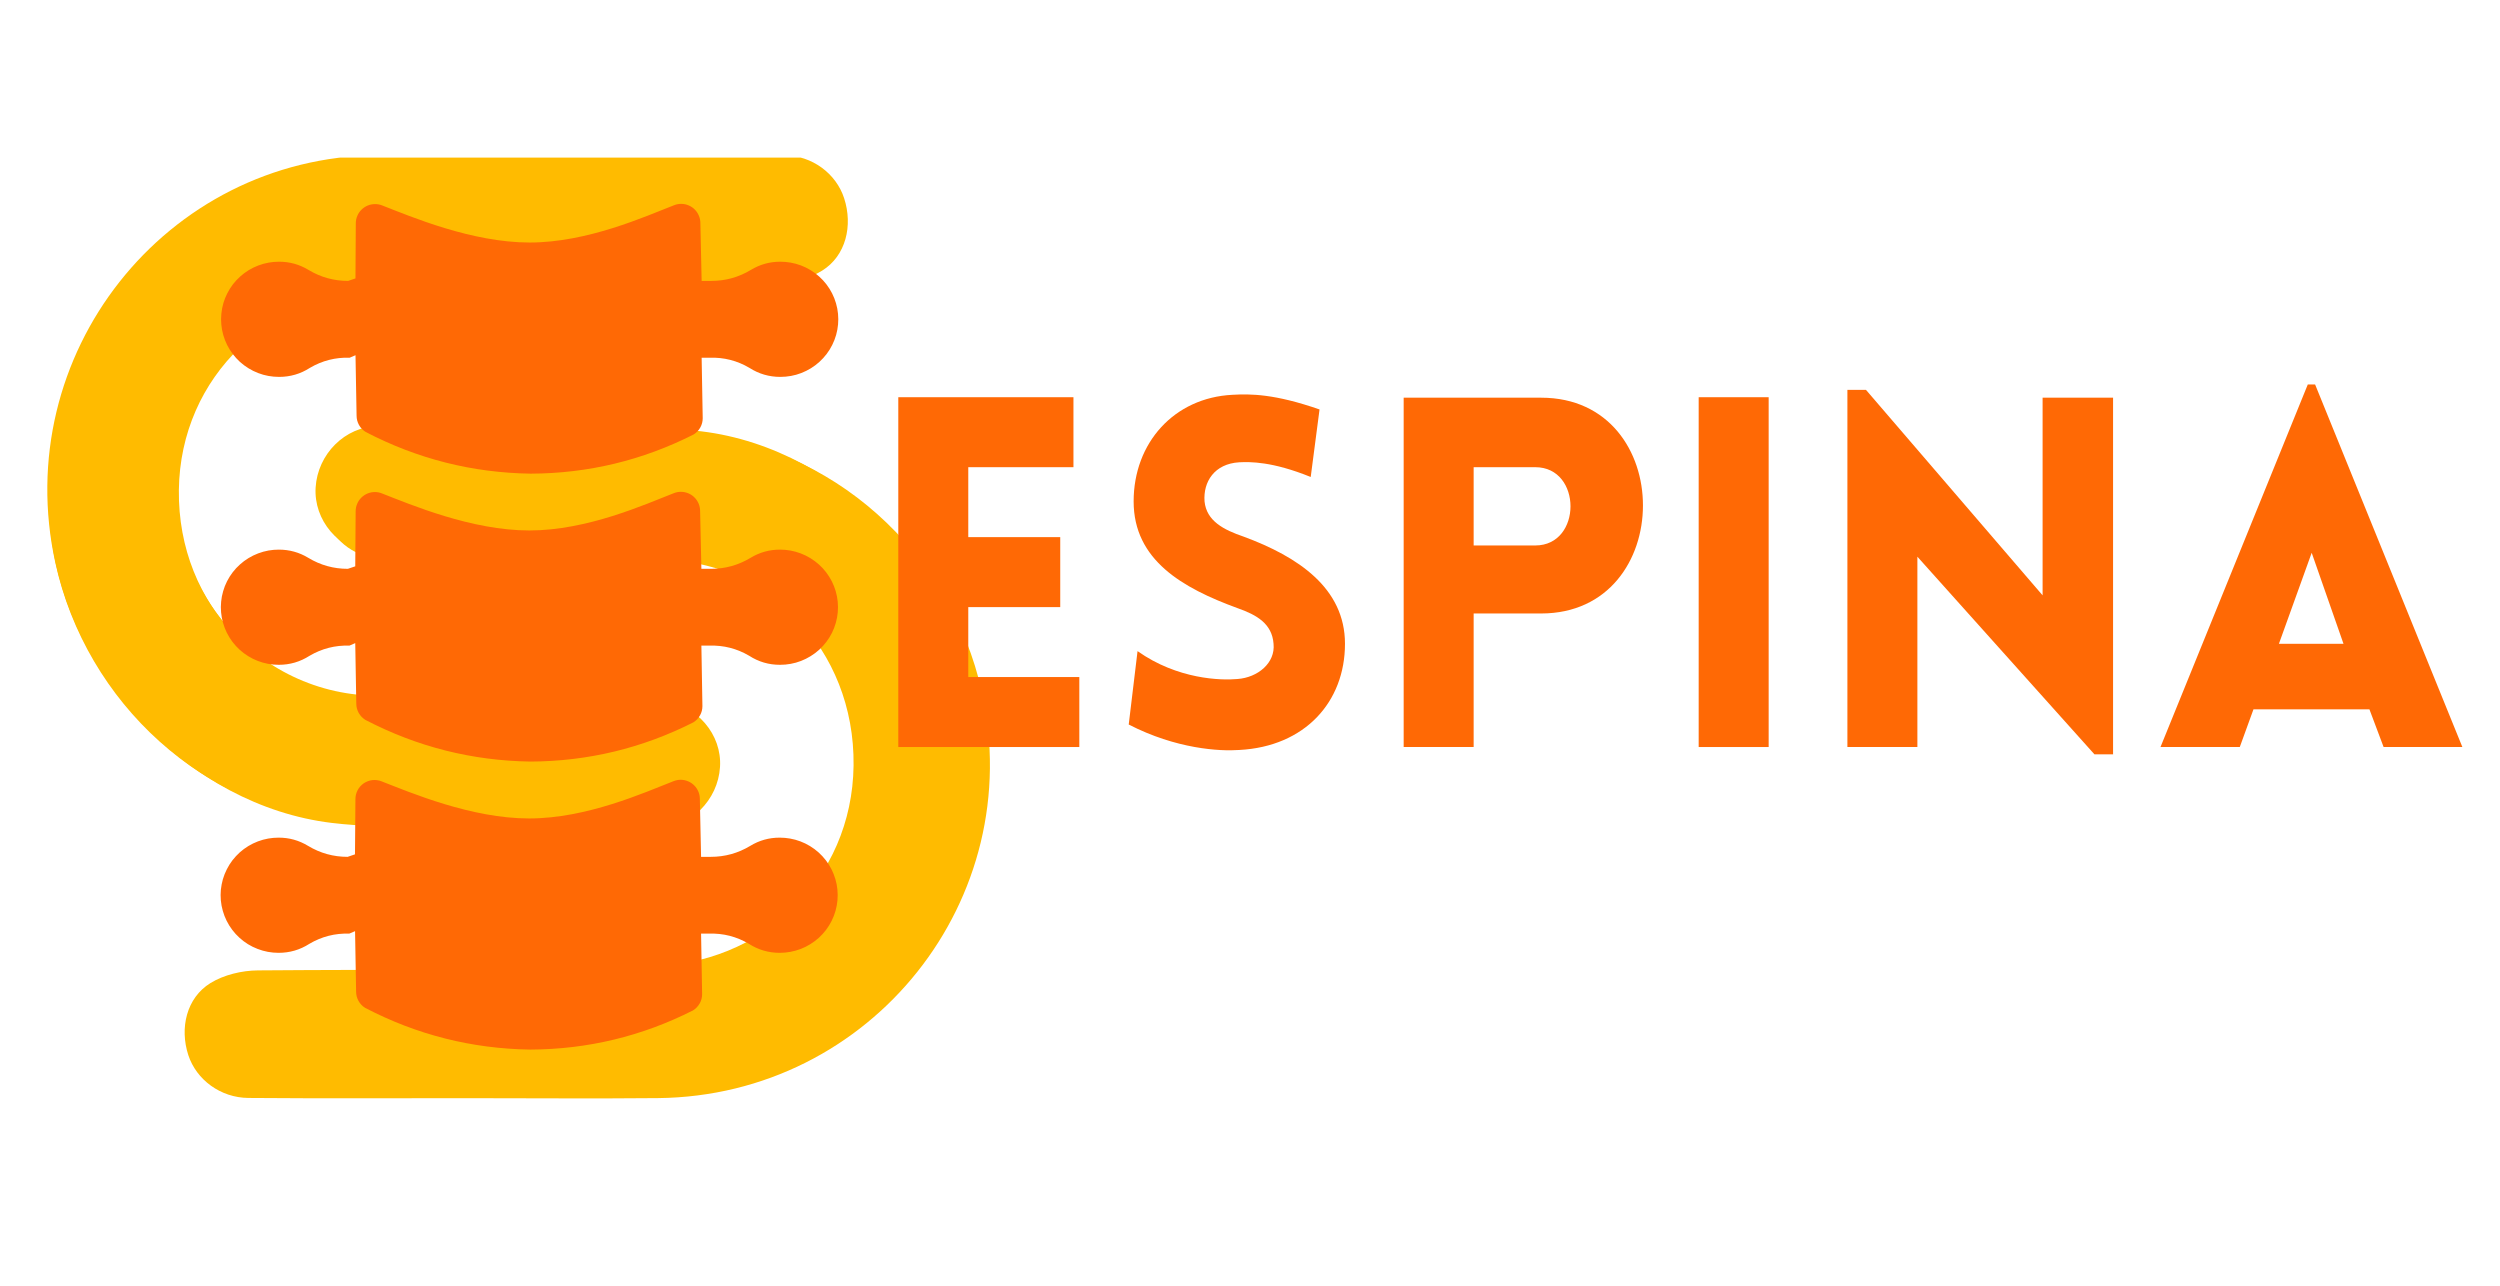 <svg xmlns="http://www.w3.org/2000/svg" xmlns:xlink="http://www.w3.org/1999/xlink" width="350" zoomAndPan="magnify" viewBox="0 0 262.5 135" height="180" preserveAspectRatio="xMidYMid meet" version="1.0"><defs><g/><clipPath id="983be7d5cd"><path d="M 4 16.547 L 90 16.547 L 90 87 L 4 87 Z M 4 16.547 " clip-rule="nonzero"/></clipPath><clipPath id="973b30fce7"><path d="M 33 44 L 104 44 L 104 115.402 L 33 115.402 Z M 33 44 " clip-rule="nonzero"/></clipPath><clipPath id="e16d2670b5"><path d="M 19 45 L 104 45 L 104 115.395 L 19 115.395 Z M 19 45 " clip-rule="nonzero"/></clipPath><clipPath id="4299e9ce3c"><path d="M 5 16.547 L 76 16.547 L 76 88 L 5 88 Z M 5 16.547 " clip-rule="nonzero"/></clipPath><clipPath id="b3781cb4d1"><path d="M 23 21.098 L 88.352 21.098 L 88.352 110.605 L 23 110.605 Z M 23 21.098 " clip-rule="nonzero"/></clipPath></defs><g clip-path="url(#983be7d5cd)"><path fill="#ffbb00" d="M 59.52 16.289 C 67.129 16.289 74.742 16.246 82.355 16.309 C 85.297 16.332 87.801 18.246 88.633 20.812 C 89.57 23.684 88.824 26.859 86.336 28.41 C 84.93 29.289 83.043 29.738 81.367 29.754 C 67.645 29.863 53.926 29.77 40.207 29.84 C 29.516 29.898 21.07 36.996 18.953 47.504 C 16.355 60.418 26.207 72.84 39.367 73.047 C 48.84 73.195 58.312 73.074 67.781 73.086 C 70.699 73.09 72.887 74.383 74.223 77.004 C 75.418 79.355 75.414 81.93 73.617 83.723 C 72.176 85.168 69.945 86.617 68.039 86.652 C 57.516 86.832 46.953 87.082 36.469 86.348 C 21.504 85.297 9.059 73.816 5.816 59.121 C 0.992 37.262 17.328 16.531 39.605 16.293 C 46.238 16.227 52.879 16.289 59.52 16.289 Z M 59.52 16.289 " fill-opacity="1" fill-rule="nonzero"/></g><g clip-path="url(#973b30fce7)"><path fill="#ffbb00" d="M 55.125 45.172 C 61.312 45.172 67.574 44.551 73.668 45.293 C 88.574 47.109 101.43 60.891 103 75.934 C 104.672 91.988 95.316 107.324 80.723 112.875 C 74.141 115.375 67.375 115.395 60.57 115.129 C 56.945 114.988 54.324 111.84 54.352 108.352 C 54.375 104.863 57.012 101.887 60.617 101.57 C 63.078 101.359 65.566 101.492 68.051 101.473 C 80 101.383 89.48 92.363 89.625 80.379 C 89.773 68.059 80.508 58.961 69.363 58.488 C 60.348 58.109 51.305 58.363 42.277 58.324 C 41.215 58.32 40.145 58.328 39.098 58.188 C 35.527 57.703 32.93 54.609 33.141 51.184 C 33.355 47.703 36.188 44.793 39.715 44.723 C 44.852 44.621 49.988 44.695 55.121 44.695 C 55.121 44.852 55.121 45.016 55.125 45.172 Z M 55.125 45.172 " fill-opacity="1" fill-rule="nonzero"/></g><g clip-path="url(#e16d2670b5)"><path fill="#ffbb00" d="M 49.066 115.309 C 41.41 115.309 33.754 115.348 26.094 115.285 C 23.137 115.266 20.617 113.355 19.777 110.801 C 18.84 107.938 19.59 104.773 22.09 103.227 C 23.504 102.355 25.402 101.902 27.09 101.891 C 40.891 101.781 54.691 101.875 68.492 101.805 C 79.25 101.746 87.746 94.672 89.871 84.203 C 92.488 71.336 82.578 58.957 69.336 58.754 C 59.812 58.605 50.281 58.723 40.754 58.711 C 37.82 58.707 35.621 57.422 34.277 54.809 C 33.074 52.469 33.078 49.902 34.883 48.117 C 36.336 46.676 38.578 45.23 40.496 45.195 C 51.082 45.016 61.707 44.77 72.254 45.5 C 87.309 46.547 99.828 57.988 103.09 72.629 C 107.941 94.41 91.508 115.066 69.098 115.301 C 62.426 115.367 55.746 115.309 49.066 115.309 Z M 49.066 115.309 " fill-opacity="1" fill-rule="nonzero"/></g><g clip-path="url(#4299e9ce3c)"><path fill="#ffbb00" d="M 53.484 86.527 C 47.262 86.527 40.961 87.145 34.832 86.406 C 19.84 84.598 6.906 70.867 5.328 55.875 C 3.645 39.879 13.055 24.598 27.738 19.066 C 34.359 16.574 41.164 16.559 48.008 16.82 C 51.652 16.961 54.293 20.098 54.266 23.574 C 54.238 27.051 51.59 30.016 47.965 30.328 C 45.484 30.543 42.98 30.406 40.484 30.426 C 28.461 30.516 18.93 39.504 18.781 51.449 C 18.633 63.723 27.953 72.789 39.164 73.258 C 48.23 73.637 57.328 73.383 66.41 73.422 C 67.48 73.426 68.559 73.418 69.609 73.559 C 73.199 74.043 75.816 77.121 75.602 80.535 C 75.387 84.008 72.535 86.902 68.988 86.977 C 63.82 87.074 58.652 87 53.488 87 C 53.488 86.844 53.488 86.684 53.484 86.527 Z M 53.484 86.527 " fill-opacity="1" fill-rule="nonzero"/></g><g clip-path="url(#b3781cb4d1)"><path fill="#ff6905" d="M 71.512 21.406 C 71.266 21.406 71.023 21.453 70.793 21.543 C 67.738 22.73 61.684 25.465 55.613 25.465 C 49.539 25.465 43.172 22.754 40.117 21.566 C 39.879 21.473 39.637 21.43 39.383 21.43 C 39.117 21.43 38.859 21.48 38.609 21.582 C 38.363 21.684 38.145 21.828 37.953 22.02 C 37.762 22.207 37.617 22.426 37.516 22.672 C 37.41 22.918 37.359 23.176 37.359 23.445 L 37.324 29.234 L 36.551 29.496 C 35.059 29.496 33.676 29.113 32.398 28.344 C 31.445 27.766 30.414 27.477 29.301 27.48 C 28.934 27.48 28.574 27.512 28.215 27.574 C 27.844 27.641 27.484 27.738 27.133 27.871 C 26.781 28.004 26.445 28.168 26.121 28.363 C 25.801 28.559 25.5 28.781 25.219 29.035 C 24.941 29.285 24.688 29.559 24.457 29.855 C 24.23 30.156 24.031 30.473 23.863 30.805 C 23.691 31.141 23.555 31.488 23.449 31.848 C 23.348 32.207 23.277 32.574 23.242 32.949 C 23.203 33.32 23.203 33.695 23.238 34.066 C 23.27 34.441 23.34 34.809 23.441 35.168 C 23.543 35.531 23.68 35.879 23.844 36.215 C 24.012 36.551 24.211 36.867 24.438 37.168 C 24.664 37.465 24.914 37.742 25.191 37.996 C 25.473 38.246 25.77 38.473 26.09 38.668 C 26.41 38.867 26.746 39.031 27.098 39.168 C 27.449 39.305 27.809 39.406 28.18 39.473 C 28.551 39.539 28.922 39.574 29.301 39.574 C 30.473 39.574 31.551 39.262 32.535 38.629 C 33.828 37.867 35.223 37.512 36.723 37.559 L 37.328 37.297 L 37.441 43.645 C 37.441 43.992 37.527 44.32 37.695 44.625 C 37.867 44.93 38.098 45.172 38.395 45.355 C 43.824 48.188 49.602 49.645 55.727 49.734 C 61.754 49.711 67.457 48.34 72.828 45.621 C 73.129 45.438 73.363 45.191 73.531 44.887 C 73.703 44.582 73.785 44.254 73.785 43.906 L 73.672 37.559 L 74.512 37.559 C 76.012 37.512 77.406 37.867 78.695 38.629 C 79.684 39.262 80.762 39.574 81.934 39.574 C 82.312 39.574 82.684 39.539 83.055 39.473 C 83.426 39.406 83.785 39.305 84.137 39.168 C 84.488 39.031 84.824 38.867 85.145 38.668 C 85.465 38.473 85.762 38.246 86.039 37.996 C 86.32 37.742 86.57 37.465 86.797 37.168 C 87.023 36.867 87.223 36.551 87.387 36.215 C 87.555 35.879 87.691 35.531 87.793 35.168 C 87.895 34.809 87.961 34.441 87.996 34.066 C 88.031 33.695 88.027 33.32 87.992 32.949 C 87.957 32.574 87.887 32.207 87.781 31.848 C 87.68 31.488 87.539 31.141 87.371 30.805 C 87.203 30.473 87.004 30.156 86.773 29.855 C 86.547 29.559 86.293 29.285 86.012 29.035 C 85.734 28.781 85.434 28.559 85.109 28.363 C 84.789 28.168 84.453 28.004 84.102 27.871 C 83.75 27.738 83.387 27.641 83.016 27.574 C 82.66 27.512 82.297 27.48 81.934 27.48 C 80.82 27.477 79.785 27.766 78.836 28.344 C 77.559 29.113 76.176 29.496 74.684 29.496 L 73.672 29.496 L 73.539 23.422 C 73.539 23.152 73.488 22.898 73.383 22.652 C 73.281 22.406 73.137 22.188 72.949 22 C 72.762 21.809 72.543 21.664 72.297 21.562 C 72.051 21.457 71.793 21.406 71.523 21.406 Z M 71.488 51.641 C 71.238 51.641 71 51.688 70.766 51.777 C 67.711 52.969 61.656 55.699 55.586 55.699 C 49.512 55.699 43.145 52.992 40.086 51.801 C 39.855 51.711 39.617 51.664 39.367 51.664 C 39.102 51.664 38.84 51.715 38.594 51.816 C 38.348 51.922 38.125 52.066 37.938 52.254 C 37.746 52.445 37.602 52.66 37.5 52.91 C 37.395 53.156 37.344 53.414 37.344 53.68 L 37.301 59.465 L 36.523 59.727 C 35.031 59.727 33.648 59.344 32.375 58.574 C 31.422 57.996 30.391 57.711 29.273 57.711 C 28.91 57.711 28.551 57.742 28.191 57.805 C 27.82 57.871 27.461 57.973 27.109 58.105 C 26.758 58.238 26.422 58.402 26.098 58.598 C 25.777 58.793 25.477 59.016 25.199 59.266 C 24.918 59.516 24.664 59.789 24.434 60.09 C 24.207 60.387 24.008 60.703 23.84 61.035 C 23.668 61.371 23.531 61.719 23.43 62.078 C 23.324 62.438 23.254 62.805 23.219 63.18 C 23.18 63.551 23.18 63.926 23.215 64.297 C 23.246 64.672 23.316 65.039 23.418 65.398 C 23.52 65.762 23.652 66.109 23.82 66.445 C 23.988 66.781 24.184 67.098 24.41 67.398 C 24.637 67.695 24.891 67.973 25.168 68.227 C 25.445 68.477 25.742 68.703 26.062 68.898 C 26.383 69.098 26.719 69.262 27.07 69.398 C 27.422 69.535 27.781 69.637 28.152 69.703 C 28.523 69.773 28.895 69.805 29.27 69.805 C 30.445 69.805 31.523 69.488 32.508 68.855 C 33.801 68.098 35.195 67.742 36.695 67.789 L 37.301 67.527 L 37.41 73.871 C 37.41 74.223 37.496 74.551 37.664 74.855 C 37.836 75.16 38.07 75.406 38.367 75.59 C 43.797 78.418 49.574 79.875 55.699 79.965 C 61.727 79.938 67.43 78.566 72.801 75.848 C 73.098 75.664 73.332 75.422 73.5 75.117 C 73.672 74.812 73.754 74.484 73.754 74.137 L 73.645 67.789 L 74.48 67.789 C 75.98 67.742 77.375 68.098 78.664 68.855 C 79.652 69.492 80.73 69.809 81.906 69.805 C 82.281 69.805 82.656 69.773 83.027 69.703 C 83.395 69.637 83.758 69.535 84.109 69.398 C 84.457 69.262 84.793 69.098 85.113 68.898 C 85.434 68.703 85.734 68.477 86.012 68.227 C 86.289 67.973 86.539 67.695 86.766 67.398 C 86.992 67.098 87.191 66.781 87.359 66.445 C 87.523 66.109 87.66 65.762 87.762 65.398 C 87.863 65.039 87.93 64.672 87.965 64.297 C 88 63.926 87.996 63.551 87.961 63.18 C 87.926 62.805 87.855 62.438 87.75 62.078 C 87.645 61.719 87.508 61.371 87.34 61.035 C 87.168 60.703 86.973 60.387 86.742 60.09 C 86.516 59.789 86.262 59.516 85.98 59.266 C 85.699 59.016 85.402 58.793 85.078 58.598 C 84.758 58.402 84.422 58.238 84.07 58.105 C 83.719 57.973 83.355 57.871 82.984 57.805 C 82.629 57.742 82.27 57.711 81.906 57.711 C 80.789 57.707 79.758 57.996 78.805 58.574 C 77.527 59.344 76.145 59.727 74.656 59.727 L 73.645 59.727 L 73.512 53.656 C 73.512 53.391 73.461 53.133 73.359 52.887 C 73.258 52.641 73.113 52.422 72.922 52.234 C 72.734 52.043 72.516 51.898 72.27 51.797 C 72.023 51.695 71.766 51.641 71.496 51.641 Z M 71.461 81.875 C 71.215 81.879 70.973 81.926 70.742 82.016 C 67.688 83.203 61.633 85.938 55.562 85.938 C 49.488 85.938 43.117 83.227 40.062 82.039 C 39.91 81.977 39.754 81.938 39.59 81.918 C 39.426 81.895 39.262 81.895 39.102 81.91 C 38.938 81.93 38.777 81.969 38.625 82.027 C 38.469 82.082 38.324 82.16 38.188 82.25 C 38.055 82.344 37.934 82.453 37.824 82.574 C 37.715 82.699 37.621 82.832 37.547 82.977 C 37.469 83.125 37.414 83.277 37.375 83.434 C 37.336 83.594 37.32 83.758 37.32 83.922 L 37.273 89.707 L 36.5 89.969 C 35.008 89.969 33.625 89.586 32.348 88.816 C 31.395 88.238 30.363 87.949 29.246 87.953 C 28.887 87.953 28.527 87.984 28.168 88.047 C 27.797 88.113 27.438 88.211 27.086 88.344 C 26.734 88.477 26.395 88.641 26.074 88.836 C 25.754 89.031 25.453 89.254 25.172 89.504 C 24.895 89.758 24.641 90.031 24.41 90.328 C 24.184 90.625 23.984 90.941 23.816 91.277 C 23.645 91.613 23.508 91.961 23.402 92.32 C 23.301 92.68 23.23 93.047 23.191 93.418 C 23.156 93.793 23.156 94.164 23.188 94.539 C 23.223 94.91 23.289 95.277 23.395 95.641 C 23.496 96 23.629 96.348 23.797 96.684 C 23.965 97.02 24.16 97.336 24.387 97.637 C 24.613 97.938 24.867 98.211 25.145 98.465 C 25.422 98.719 25.719 98.941 26.039 99.141 C 26.359 99.336 26.695 99.504 27.047 99.637 C 27.398 99.773 27.758 99.875 28.129 99.945 C 28.5 100.012 28.871 100.047 29.246 100.047 C 30.422 100.047 31.5 99.734 32.484 99.102 C 33.777 98.34 35.172 97.98 36.672 98.031 L 37.281 97.77 L 37.391 104.117 C 37.391 104.465 37.477 104.793 37.645 105.098 C 37.816 105.402 38.047 105.645 38.344 105.828 C 43.773 108.66 49.551 110.117 55.68 110.207 C 61.703 110.18 67.398 108.809 72.766 106.094 C 73.062 105.91 73.297 105.664 73.469 105.359 C 73.641 105.055 73.723 104.727 73.723 104.375 L 73.613 98.031 L 74.445 98.031 C 75.945 97.98 77.344 98.34 78.633 99.102 C 79.621 99.734 80.699 100.047 81.871 100.047 C 82.246 100.047 82.621 100.012 82.992 99.945 C 83.359 99.875 83.723 99.773 84.074 99.641 C 84.426 99.504 84.758 99.34 85.078 99.141 C 85.398 98.945 85.699 98.719 85.977 98.469 C 86.254 98.215 86.508 97.938 86.734 97.641 C 86.961 97.34 87.156 97.023 87.324 96.688 C 87.492 96.352 87.625 96.004 87.73 95.641 C 87.832 95.281 87.898 94.914 87.934 94.539 C 87.965 94.168 87.965 93.793 87.93 93.422 C 87.895 93.047 87.824 92.68 87.719 92.32 C 87.613 91.961 87.477 91.613 87.309 91.277 C 87.141 90.945 86.941 90.629 86.711 90.328 C 86.484 90.031 86.23 89.758 85.949 89.504 C 85.668 89.254 85.371 89.031 85.047 88.836 C 84.727 88.641 84.391 88.477 84.039 88.344 C 83.688 88.211 83.324 88.113 82.953 88.047 C 82.598 87.984 82.238 87.953 81.875 87.953 C 80.762 87.949 79.727 88.238 78.777 88.816 C 77.5 89.586 76.117 89.969 74.625 89.969 L 73.613 89.969 L 73.484 83.891 C 73.484 83.625 73.434 83.371 73.332 83.125 C 73.23 82.879 73.086 82.66 72.898 82.473 C 72.707 82.281 72.492 82.137 72.246 82.035 C 71.996 81.93 71.742 81.879 71.473 81.875 Z M 71.461 81.875 " fill-opacity="1" fill-rule="nonzero"/></g><g fill="#ff6905" fill-opacity="1"><g transform="translate(90.212, 78.438)"><g><path d="M 23.117 0 L 23.117 -7.348 L 11.457 -7.348 L 11.457 -14.691 L 21.113 -14.691 L 21.113 -22.039 L 11.457 -22.039 L 11.457 -29.383 L 22.5 -29.383 L 22.5 -36.73 L 4.109 -36.73 L 4.109 0 Z M 23.117 0 "/></g></g></g><g fill="#ff6905" fill-opacity="1"><g transform="translate(116.102, 78.438)"><g><path d="M 2.414 -2.363 C 7.398 0.207 11.969 0.461 14.023 0.309 C 20.906 -0.051 25.121 -4.727 25.121 -10.84 C 25.121 -16.695 20.188 -19.984 14.484 -22.09 C 12.379 -22.809 10.582 -23.734 10.375 -25.789 C 10.223 -27.844 11.402 -29.742 14.023 -29.898 C 15.152 -29.949 17.465 -30 21.523 -28.355 L 22.449 -35.445 C 17.723 -37.09 15.207 -37.09 13.305 -36.984 C 7.191 -36.68 2.93 -31.953 2.93 -25.789 C 2.93 -19.625 8.066 -16.695 13.82 -14.59 C 15.875 -13.871 17.465 -12.945 17.621 -10.84 C 17.824 -8.836 15.977 -7.293 13.82 -7.141 C 12.125 -6.984 7.551 -7.09 3.34 -10.07 Z M 2.414 -2.363 "/></g></g></g><g fill="#ff6905" fill-opacity="1"><g transform="translate(143.276, 78.438)"><g><path d="M 11.457 0 L 11.457 -14.023 L 18.543 -14.023 C 32.773 -14.023 32.824 -36.68 18.543 -36.68 L 4.109 -36.68 L 4.109 0 Z M 11.457 -21.164 L 11.457 -29.383 L 17.93 -29.383 C 22.859 -29.383 22.859 -21.164 17.93 -21.164 Z M 11.457 -21.164 "/></g></g></g><g fill="#ff6905" fill-opacity="1"><g transform="translate(174.252, 78.438)"><g><path d="M 11.457 0 L 11.457 -36.73 L 4.109 -36.73 L 4.109 0 Z M 11.457 0 "/></g></g></g><g fill="#ff6905" fill-opacity="1"><g transform="translate(189.868, 78.438)"><g><path d="M 11.457 -19.984 L 30.051 0.77 L 32.004 0.77 L 32.004 -36.68 L 24.605 -36.68 L 24.605 -15.926 L 6.062 -37.5 L 4.109 -37.5 L 4.109 0 L 11.457 0 Z M 11.457 -19.984 "/></g></g></g><g fill="#ff6905" fill-opacity="1"><g transform="translate(226.032, 78.438)"><g><path d="M 0.82 0 L 9.145 0 L 10.582 -3.957 L 22.758 -3.957 L 24.246 0 L 32.516 0 L 17.055 -38.066 L 16.285 -38.066 Z M 13.254 -10.84 L 16.695 -20.395 L 20.035 -10.84 Z M 13.254 -10.84 "/></g></g></g></svg>